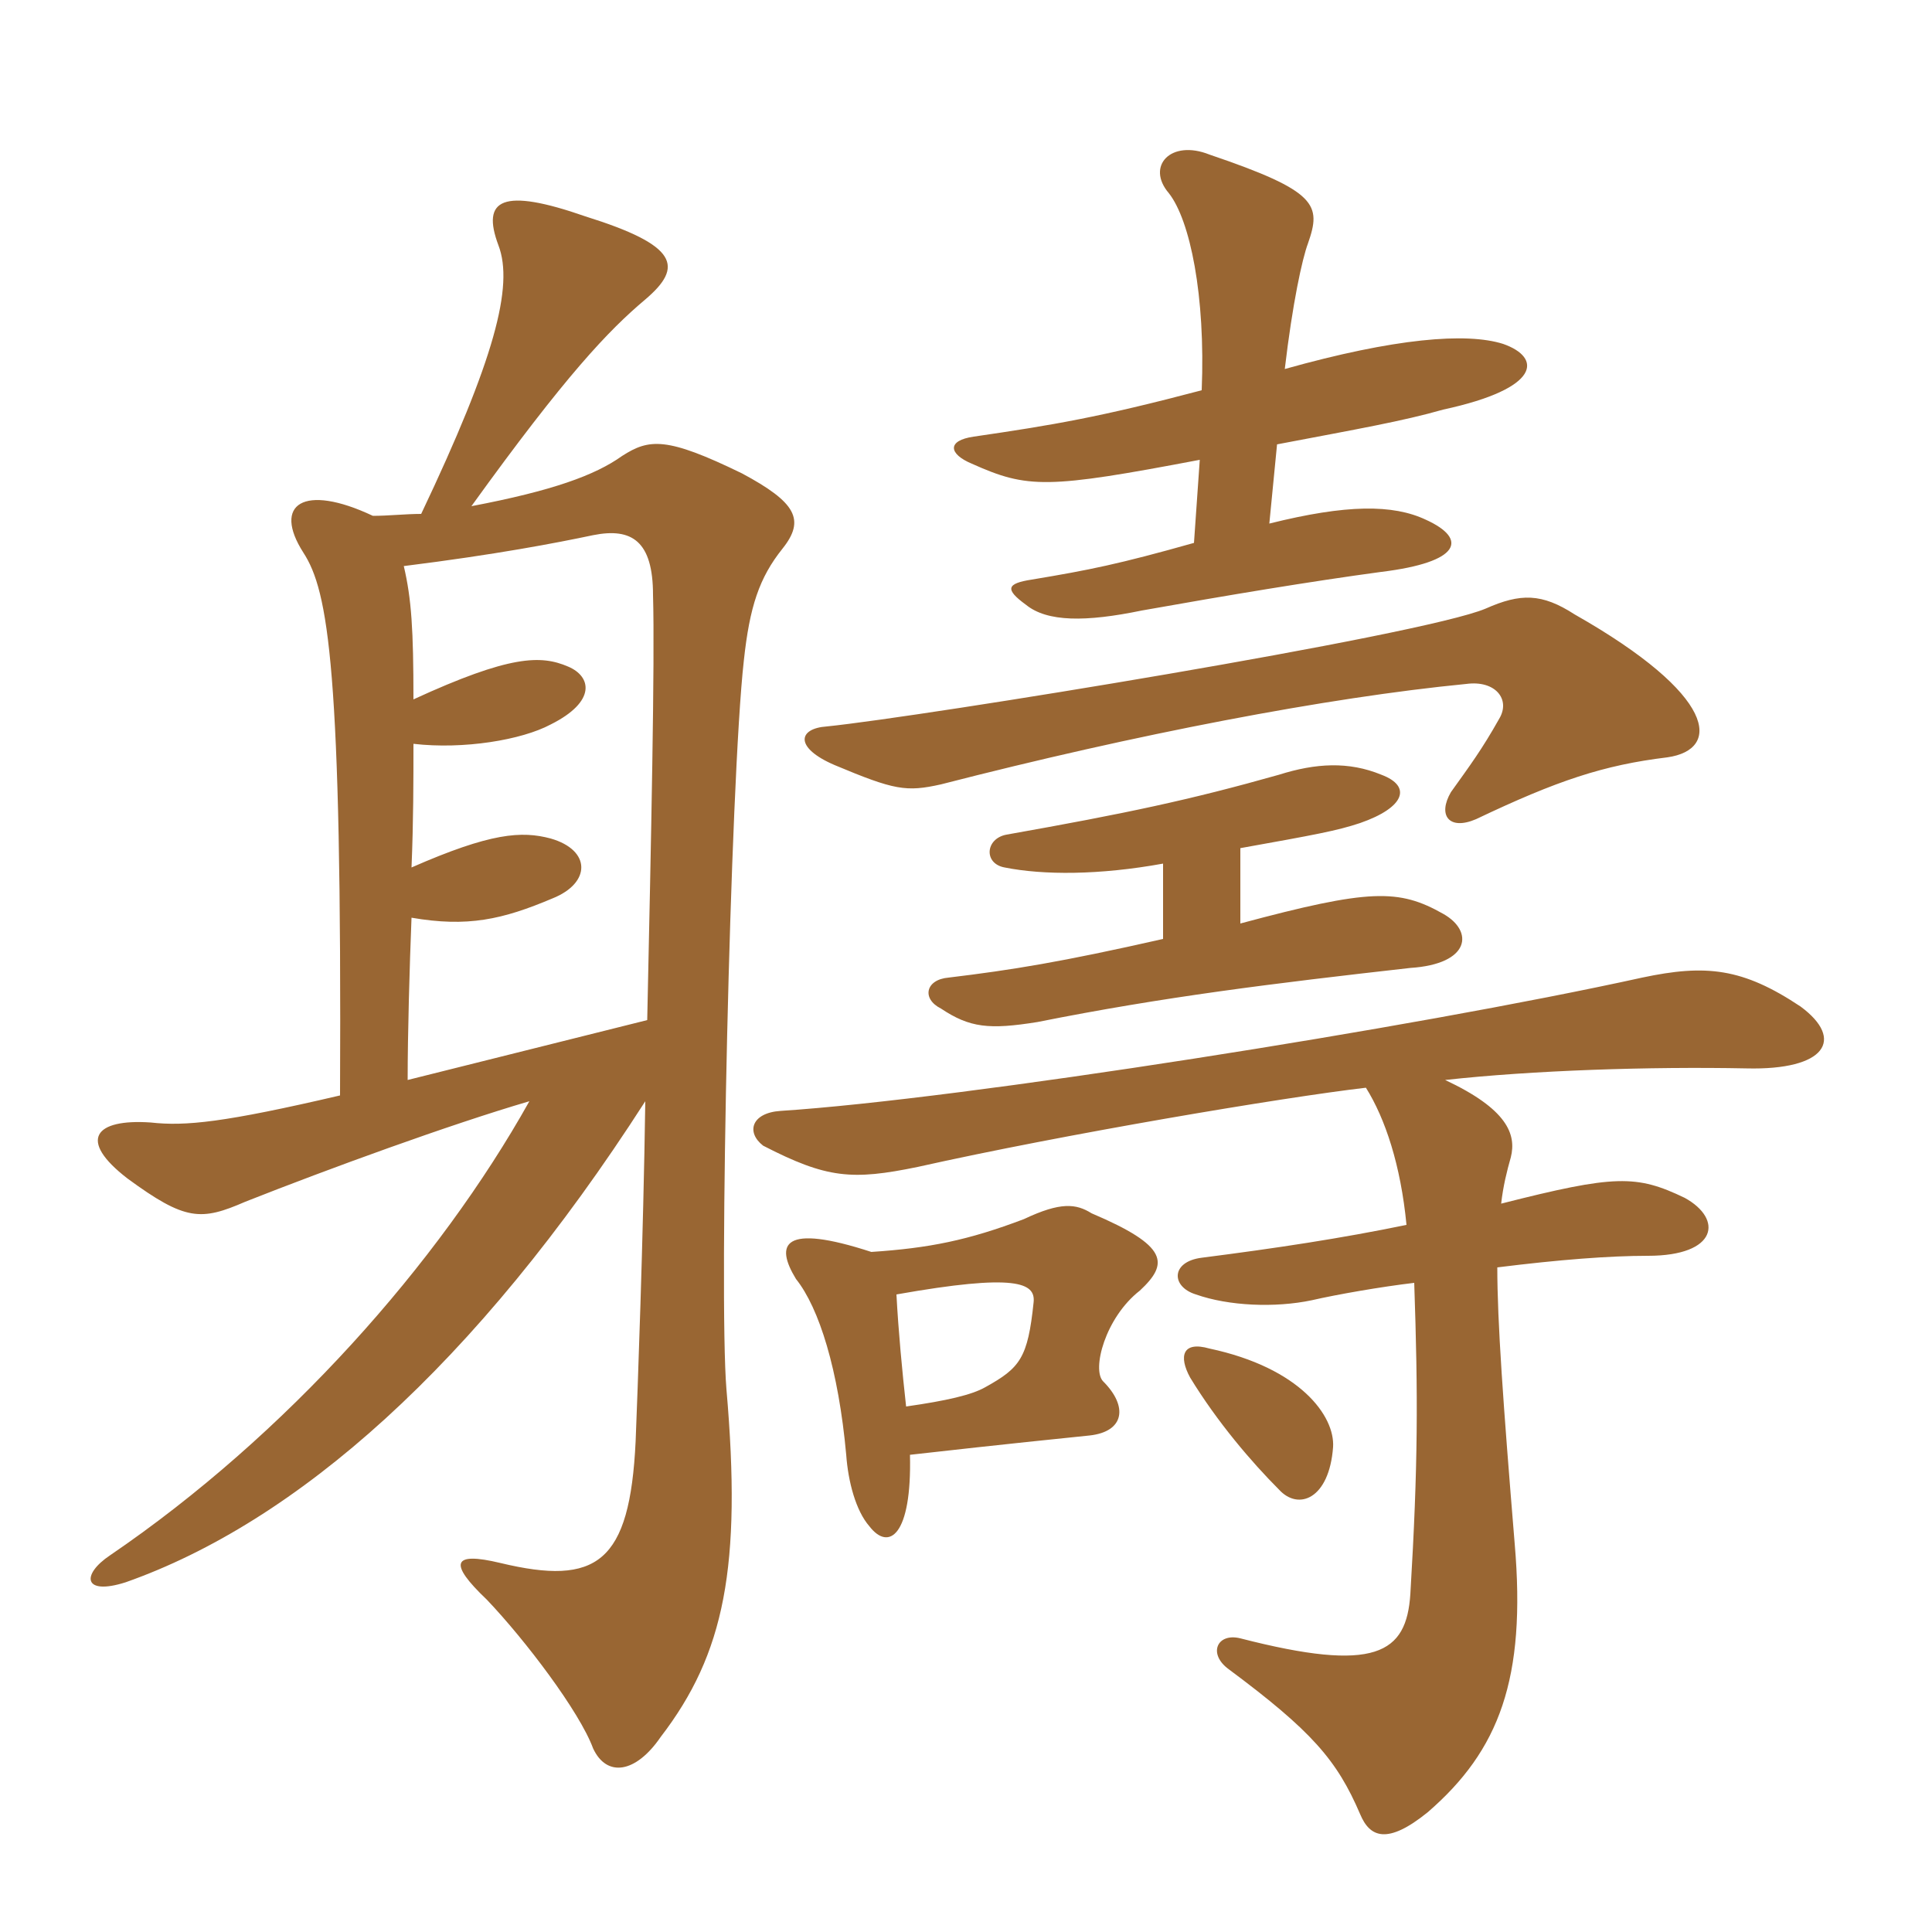<svg xmlns="http://www.w3.org/2000/svg" xmlns:xlink="http://www.w3.org/1999/xlink" width="150" height="150"><path fill="#996633" padding="10" d="M129.45 58.80C133.65 58.20 133.35 54 122.25 47.70C119.70 46.05 118.05 46.05 115.35 47.25C110.40 49.35 71.55 55.65 64.20 56.40C61.95 56.55 61.65 58.05 64.80 59.40C69.45 61.35 70.35 61.50 73.05 60.90C88.20 57 103.05 54.15 113.85 53.10C116.10 52.80 117.30 54.30 116.40 55.80C115.05 58.20 114.15 59.40 112.65 61.50C111.60 63.30 112.50 64.50 114.60 63.60C120.90 60.60 124.50 59.40 129.45 58.80ZM90.30 67.05L90.30 72.90C82.35 74.70 78.60 75.30 73.65 75.90C71.85 76.05 71.55 77.55 73.05 78.30C75.30 79.80 76.80 79.95 80.55 79.35C90.30 77.40 98.85 76.35 109.50 75.15C114.15 74.85 114.45 72.30 112.05 70.95C108.60 69 106.35 69 96.30 71.70L96.30 65.85C102.15 64.80 103.80 64.50 105.60 63.90C109.05 62.70 109.65 61.05 107.25 60.15C104.70 59.10 102.15 59.25 99.30 60.15C92.40 62.10 87.45 63.15 78.15 64.80C76.50 65.10 76.35 67.05 78 67.35C81 67.95 85.35 67.95 90.30 67.05ZM103.50 112.35C103.65 109.95 100.95 106.20 93.90 104.70C91.80 104.10 91.50 105.30 92.40 106.95C94.50 110.40 97.20 113.55 99.30 115.65C100.80 117.30 103.20 116.40 103.50 112.35ZM116.55 93.45C116.70 92.10 117 90.90 117.30 89.85C117.75 88.05 117 86.10 112.20 83.85C118.95 83.10 128.10 82.80 135.60 82.95C141.75 83.10 143.25 80.70 139.80 78.15C135.30 75.15 132.45 74.85 127.50 75.90C109.80 79.80 74.55 85.35 60.60 86.25C58.35 86.40 57.90 87.90 59.25 88.95C64.20 91.50 66.15 91.65 71.25 90.60C82.65 88.05 99.60 85.20 106.05 84.45C107.55 86.85 108.75 90.45 109.20 95.10C104.10 96.15 99.15 96.90 93.30 97.65C90.90 97.95 90.90 99.90 92.85 100.50C95.40 101.40 99 101.55 101.85 100.95C103.80 100.50 107.25 99.90 109.80 99.60C110.10 108.45 110.10 113.70 109.50 123.75C109.20 128.40 106.80 129.90 96.30 127.20C94.50 126.75 93.75 128.40 95.40 129.60C101.85 134.40 103.80 136.65 105.60 140.85C106.35 142.65 107.70 143.25 110.85 140.70C116.40 135.90 118.50 130.35 117.60 119.85C116.70 108.90 116.25 102.60 116.25 98.40C121.05 97.80 124.95 97.50 127.95 97.50C133.35 97.50 133.80 94.65 130.80 93C127.05 91.20 125.40 91.20 116.55 93.45ZM70.65 112.95C73.35 112.65 77.25 112.20 84.60 111.45C87.30 111.15 87.60 109.20 85.65 107.25C84.75 106.35 85.80 102.30 88.50 100.20C90.75 98.10 90.75 96.75 84.75 94.20C83.55 93.45 82.35 93.30 79.50 94.65C75.15 96.30 72.15 96.90 67.65 97.20C60.75 94.95 60.15 96.60 61.80 99.30C63.60 101.55 65.10 106.35 65.70 112.95C65.85 115.05 66.45 117.30 67.50 118.50C69 120.45 70.80 119.25 70.65 112.95ZM69.60 100.50C78.90 98.85 80.40 99.60 80.25 101.10C79.80 105.45 79.20 106.20 76.50 107.70C75.45 108.30 73.50 108.75 70.35 109.20C70.05 106.50 69.75 103.35 69.60 100.50ZM92.70 42.15C86.85 43.80 84.60 44.25 80.10 45C78.15 45.30 78 45.75 79.65 46.95C81.30 48.30 84.30 48.30 88.65 47.40C95.40 46.20 101.70 45.15 107.25 44.40C113.40 43.65 114 41.85 110.70 40.35C108.15 39.15 104.55 39.15 98.55 40.65L99.15 34.50C105.45 33.30 108.90 32.70 112.05 31.80C119.70 30.15 119.70 27.75 116.70 26.70C113.85 25.80 108.30 26.25 99.75 28.65C100.35 23.55 101.10 20.10 101.55 18.90C102.60 15.90 102.30 14.85 93.90 12C90.90 10.80 88.95 12.90 90.75 15C92.40 17.10 93.60 22.95 93.30 30.30C85.35 32.40 81.75 33 75.60 33.90C73.50 34.20 73.65 35.25 75.45 36C79.80 37.95 81.30 37.95 93.15 35.70ZM50.25 79.20L31.65 83.85C31.65 80.25 31.80 75 31.95 71.25C36.30 72 39 71.40 42.90 69.75C45.90 68.55 45.90 66 42.75 65.10C40.50 64.50 38.10 64.65 31.95 67.35C32.10 63.75 32.10 60.60 32.10 57.75C36 58.20 40.50 57.45 42.75 56.25C46.35 54.45 45.90 52.50 44.10 51.75C42 50.85 39.60 50.85 32.10 54.30C32.10 48.90 31.95 46.50 31.35 43.95C38.55 43.05 43.20 42.15 46.05 41.55C49.05 40.95 50.70 42 50.70 46.20C50.85 51.30 50.55 65.25 50.25 79.20ZM32.70 39.90C31.50 39.90 30.15 40.05 28.95 40.05C23.55 37.50 21.15 39.15 23.55 42.90C25.50 45.90 26.55 51.90 26.40 85.05C17.40 87.15 14.40 87.45 11.70 87.15C7.35 86.85 6 88.50 9.90 91.50C14.40 94.80 15.60 94.80 19.05 93.30C25.50 90.75 34.95 87.30 41.10 85.50C34.05 98.10 22.20 111.45 8.55 120.75C6.30 122.25 6.45 123.90 9.75 122.85C22.95 118.20 36.90 106.05 50.10 85.50C49.95 96 49.50 108.15 49.35 111.90C48.90 121.35 46.35 123.15 38.85 121.35C35.10 120.45 34.80 121.35 37.80 124.20C40.80 127.35 45 132.90 46.05 135.75C47.10 138 49.35 137.70 51.30 134.85C56.25 128.40 57.60 121.65 56.40 107.85C55.80 100.65 56.70 60.60 57.75 51.30C58.20 47.10 58.95 44.85 60.75 42.60C62.55 40.35 61.80 39 57.60 36.75C51.75 33.90 50.40 34.05 48.30 35.40C46.20 36.90 42.90 38.10 36.60 39.30C43.95 29.10 47.25 25.65 50.10 23.25C53.10 20.70 52.65 19.05 45.45 16.80C39 14.55 37.35 15.45 38.70 19.05C39.90 22.20 38.40 27.90 32.70 39.90Z"/></svg>